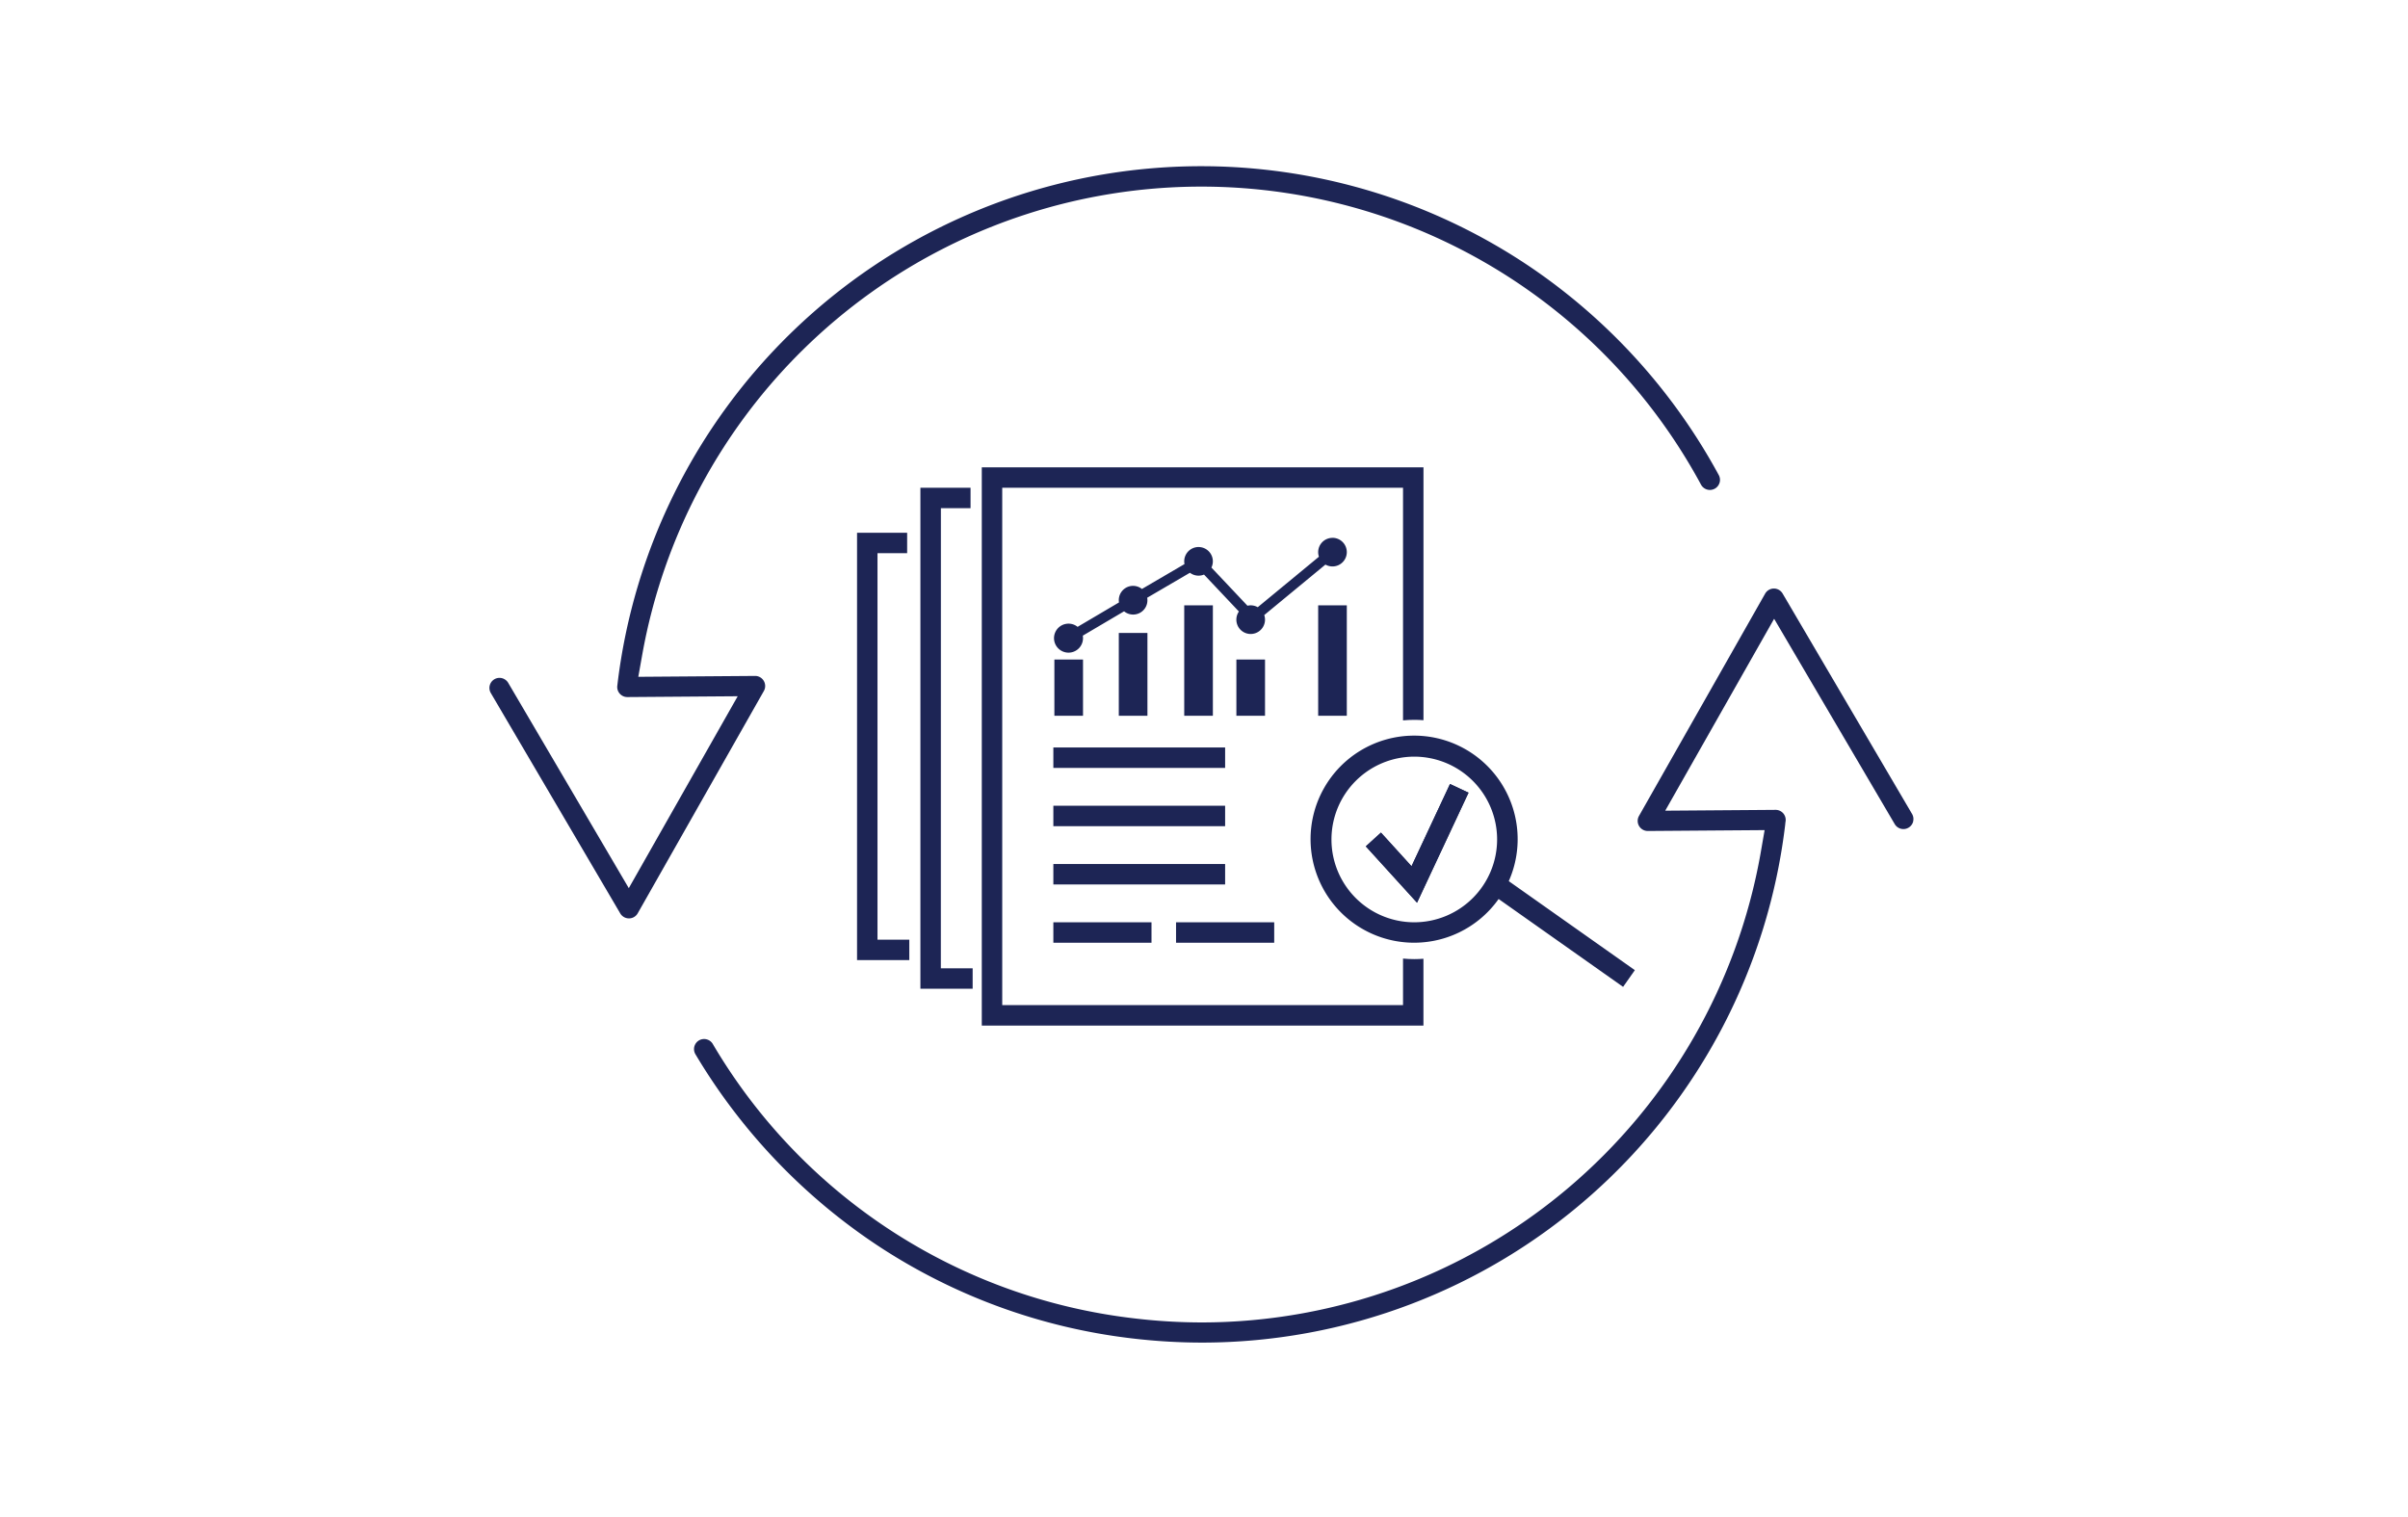 <svg height="155" viewBox="0 0 246 155" width="246" xmlns="http://www.w3.org/2000/svg"><path d="m0 0h246v155h-246z" fill="#fff" opacity="0"/><g fill="#1d2555" transform="translate(-82.203 -157.807)"><path d="m618.526 525.983-5.233-5.756 1.546-1.405 3.124 3.436 3.932-8.4 1.892.886z" transform="translate(-391.559 -275.955)"/><path d="m445.515 390.187v4.755h-40.945v-52.853h40.945v23.765c.378-.036.762-.055 1.149-.055q.474 0 .94.036v-25.835h-45.123v57.031h45.119v-6.825q-.465.035-.94.036c-.383 0-.766-.019-1.145-.055z" transform="translate(-219.979 -134.451)"/><path d="m370.894 353.314h3.029v-2.089h-5.123v51.182h5.338v-2.089h-3.249z" transform="translate(-192.569 -143.588)"/><path d="m336.095 378.01h3.029v-2.089h-5.118v43.661h5.338v-2.089h-3.249z" transform="translate(-164.247 -163.688)"/><path d="m189.813 234.17h17.548v2.089h-17.548z"/><path d="m189.813 240.123h17.548v2.089h-17.548z"/><path d="m189.813 246.076h17.548v2.089h-17.548z"/><path d="m189.813 252.03h10.027v2.089h-10.027z"/><path d="m202.348 252.03h10.027v2.089h-10.027z"/><path d="m189.918 225.186h2.925v5.745h-2.925z"/><path d="m208.511 225.186h2.925v5.745h-2.925z"/><path d="m196.499 222.471h2.925v8.461h-2.925z"/><path d="m203.184 219.65h2.925v11.281h-2.925z"/><path d="m216.867 219.65h2.925v11.281h-2.925z"/><path d="m470.742 378.727a1.46 1.46 0 0 0 -1.385 1.928l-6.251 5.157a1.442 1.442 0 0 0 -1.05-.152l-3.681-3.9a1.462 1.462 0 1 0 -2.779-.633 1.466 1.466 0 0 0 .027.279l-4.347 2.542a1.457 1.457 0 0 0 -2.345 1.376l-4.228 2.494a1.481 1.481 0 1 0 .531.9l4.218-2.488a1.458 1.458 0 0 0 2.361-1.386l4.366-2.553a1.453 1.453 0 0 0 1.438.186l3.565 3.775a1.463 1.463 0 1 0 2.589.362l6.251-5.157a1.462 1.462 0 1 0 .72-2.734z" transform="translate(-252.413 -165.971)"/><path d="m617.963 522.258-3.124-3.436-1.546 1.405 5.232 5.756 5.26-11.238-1.892-.886z" transform="translate(-391.559 -275.955)"/><path d="m604.8 503.4-1.389-.98a10.578 10.578 0 1 0 -1.037 1.825l1.365.963 11.352 8.014 1.2-1.707zm-11.041 3.224a8.461 8.461 0 1 1 8.461-8.461 8.47 8.47 0 0 1 -8.461 8.461z" transform="translate(-367.073 -254.594)"/><path d="m257.873 207.127a1.024 1.024 0 0 0 -.081-.784 60.584 60.584 0 0 0 -18.668-20.86 60.056 60.056 0 0 0 -93.841 42.239l-.011.1a1.141 1.141 0 0 0 -.014.177 1.032 1.032 0 0 0 1.029 1.022l11.279-.084-11.126 19.606-12.32-20.976a1.036 1.036 0 0 0 -.89-.508 1.029 1.029 0 0 0 -.885 1.551l13.223 22.514a1.034 1.034 0 0 0 .888.508h.019a1.023 1.023 0 0 0 .877-.521l12.886-22.711a1.032 1.032 0 0 0 -.008-1.03 1.017 1.017 0 0 0 -.892-.508l-11.927.089.414-2.316a58.018 58.018 0 0 1 108.155-17.312 1.03 1.03 0 0 0 1.892-.2z"/><path d="m369.024 430.352a1.023 1.023 0 0 0 -.109-.78l-13.223-22.515a1.03 1.03 0 0 0 -1.784.014l-12.886 22.708a1.03 1.03 0 0 0 .9 1.538h.022l11.911-.089-.4 2.307a58.034 58.034 0 0 1 -57.028 47.99 58.935 58.935 0 0 1 -7.02-.421 57.646 57.646 0 0 1 -43.008-28.029 1.023 1.023 0 0 0 -.631-.472 1.037 1.037 0 0 0 -.257-.033 1.03 1.03 0 0 0 -.883 1.556 60.634 60.634 0 0 0 18.485 19.457 59.821 59.821 0 0 0 26.048 9.565 61.081 61.081 0 0 0 7.255.436 60.028 60.028 0 0 0 59.544-52.93c0-.02 0-.038.005-.056l.012-.141.015-.086a1.028 1.028 0 0 0 -1.019-1.212l-11.272.084 11.126-19.606 12.32 20.976a1.022 1.022 0 0 0 .629.475 1.03 1.03 0 0 0 1.255-.738z" transform="translate(-91.38 -188.615)"/></g></svg>